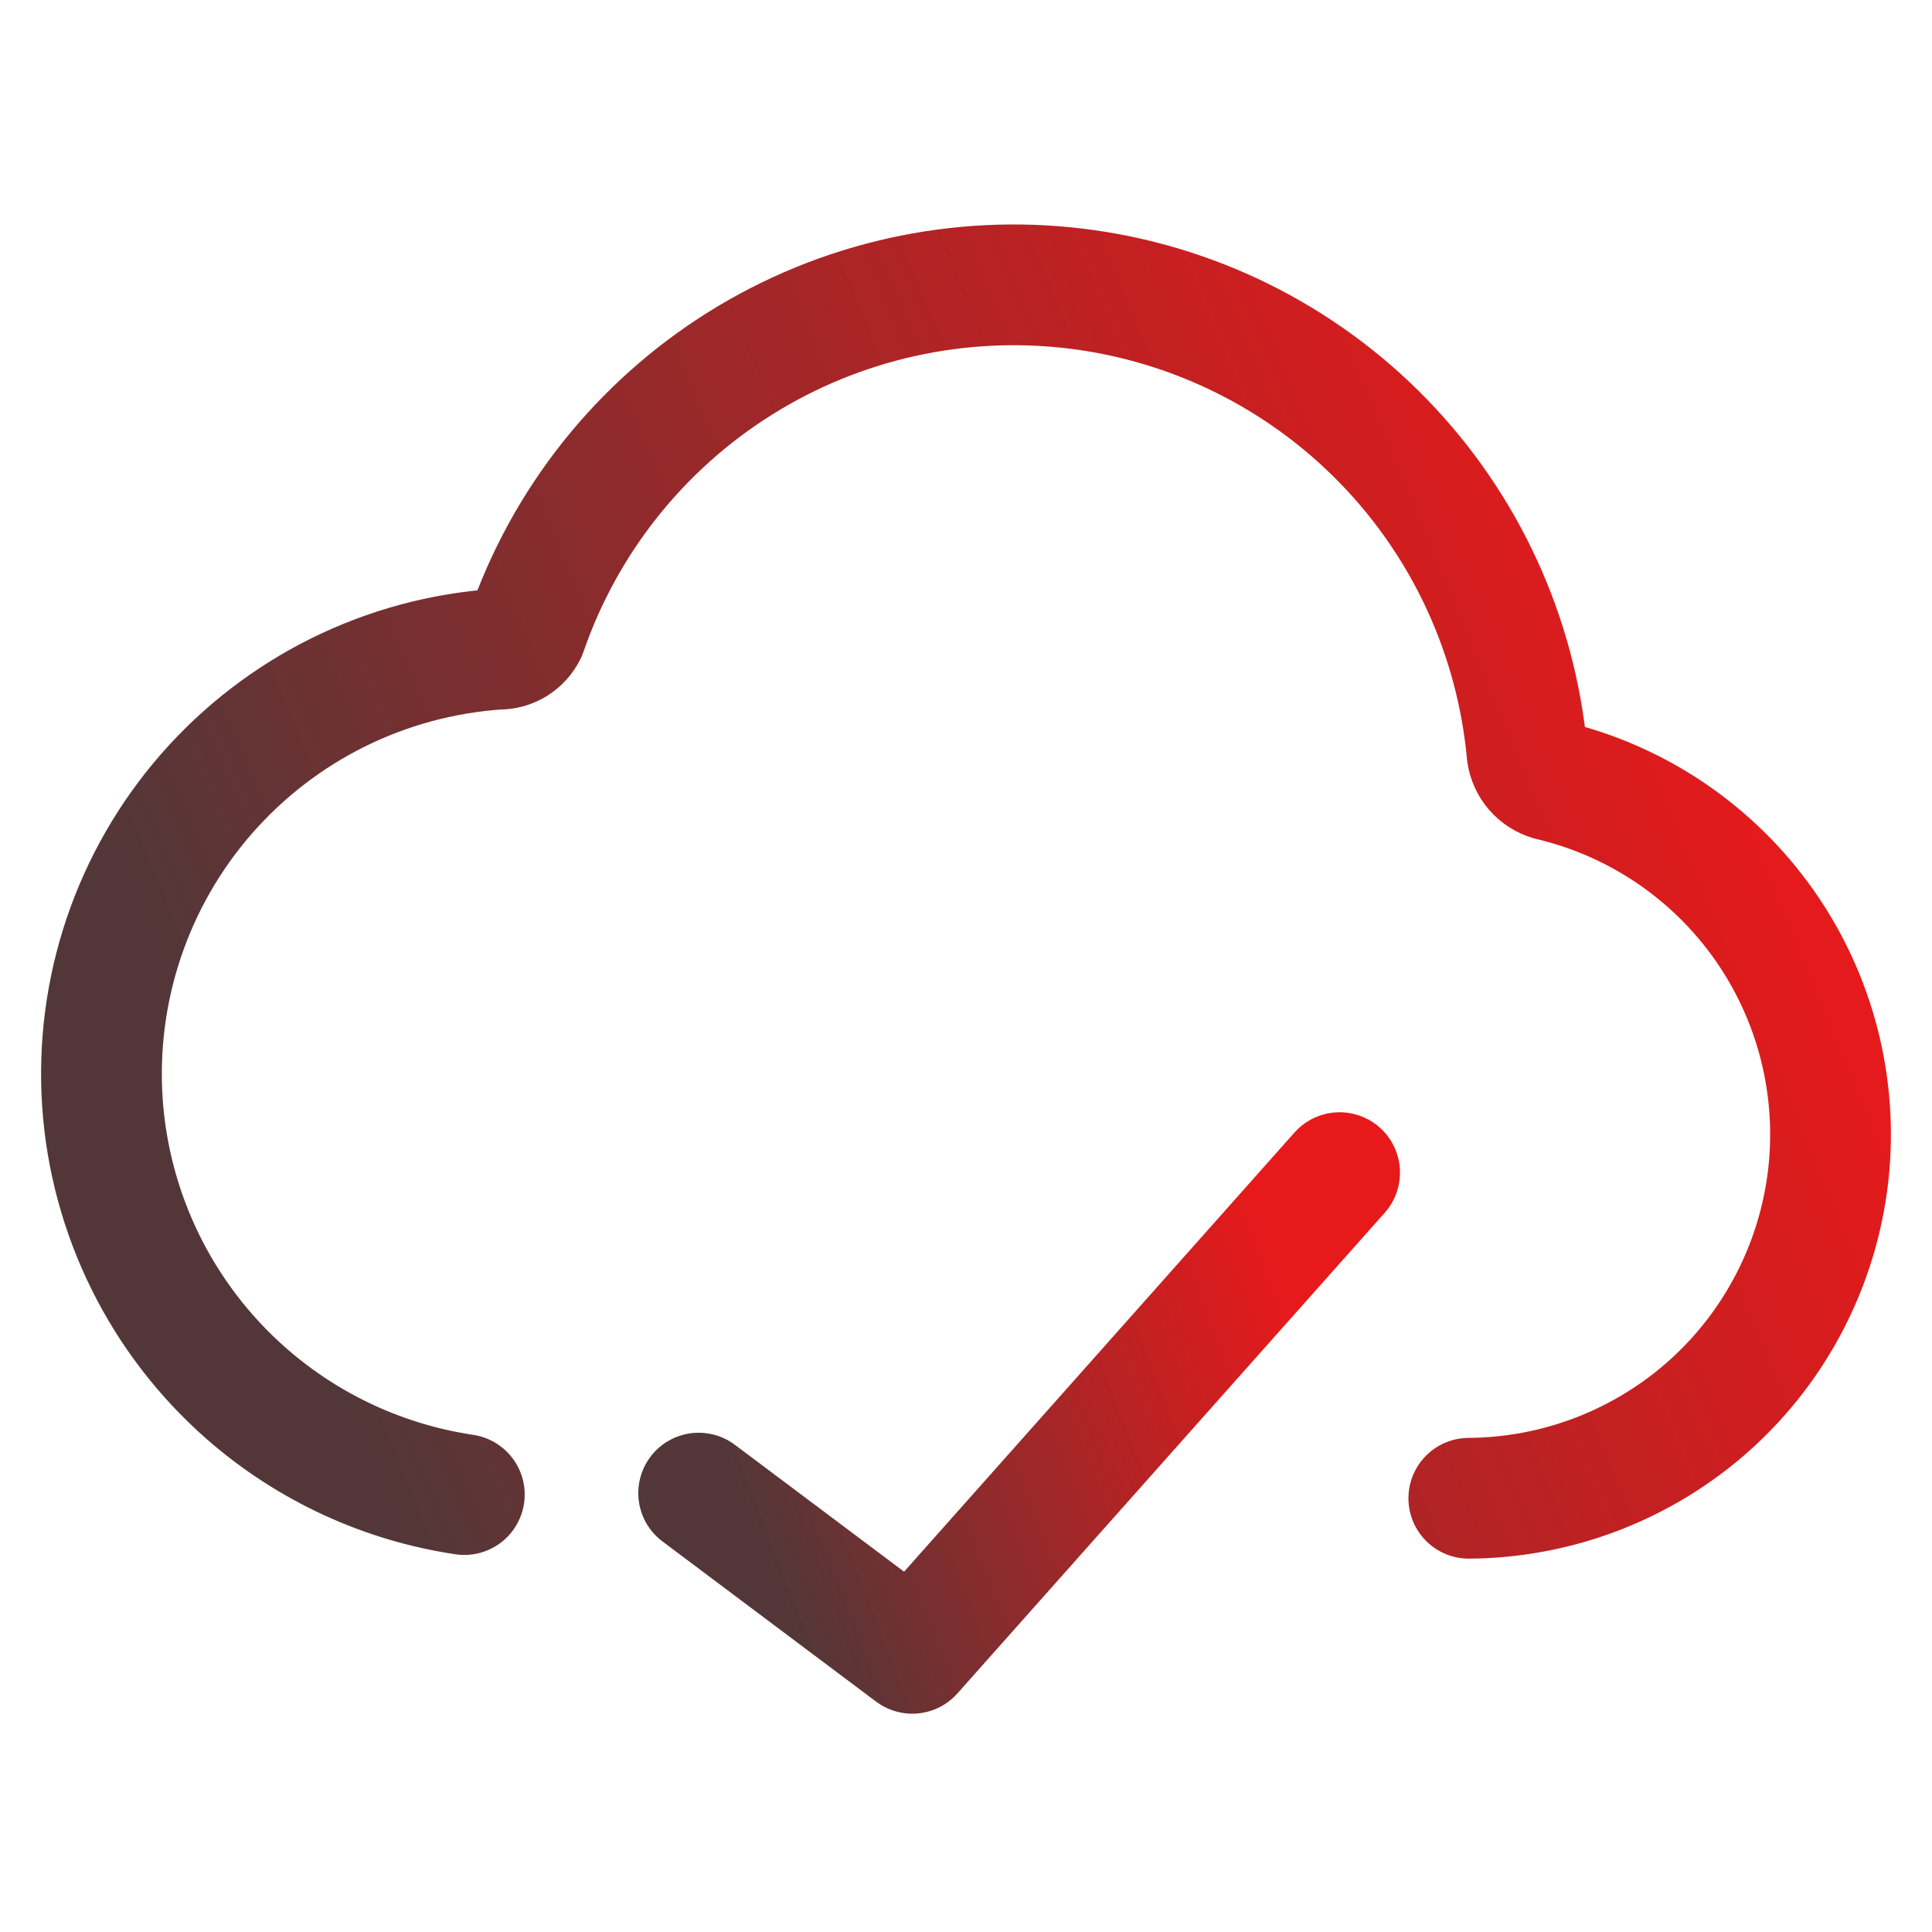 <svg width="24" height="24" viewBox="0 0 24 24" fill="none" xmlns="http://www.w3.org/2000/svg">
<path d="M16.641 14.567L11.333 20.538L8.679 18.548" stroke="url(#paint0_linear_9768_14895)" stroke-width="1.5" stroke-linecap="round" stroke-linejoin="round"/>
<path d="M18.246 18.612C19.352 18.605 20.418 18.193 21.241 17.454C22.063 16.715 22.586 15.699 22.711 14.6C22.835 13.501 22.552 12.394 21.916 11.49C21.279 10.585 20.332 9.945 19.256 9.692C19.181 9.669 19.115 9.627 19.064 9.568C19.014 9.509 18.981 9.437 18.97 9.36C18.836 7.901 18.207 6.532 17.187 5.482C16.167 4.431 14.817 3.761 13.363 3.585C11.909 3.409 10.438 3.736 9.196 4.513C7.954 5.29 7.016 6.469 6.539 7.853C6.507 7.918 6.458 7.972 6.396 8.01C6.335 8.047 6.264 8.066 6.192 8.064C5.5 8.111 4.823 8.293 4.201 8.601C3.579 8.909 3.024 9.337 2.567 9.859C1.644 10.915 1.179 12.293 1.272 13.692C1.366 15.091 2.012 16.395 3.067 17.317C3.836 17.989 4.775 18.418 5.768 18.566" stroke="url(#paint1_linear_9768_14895)" stroke-width="1.5" stroke-linecap="round" stroke-linejoin="round"/>
<defs>
<linearGradient id="paint0_linear_9768_14895" x1="24.697" y1="17.553" x2="6.934" y2="24.453" gradientUnits="userSpaceOnUse">
<stop offset="0.392" stop-color="#E50002" stop-opacity="0.9"/>
<stop offset="0.777" stop-color="#533738"/>
</linearGradient>
<linearGradient id="paint1_linear_9768_14895" x1="44.475" y1="11.075" x2="-2.57" y2="30.605" gradientUnits="userSpaceOnUse">
<stop offset="0.392" stop-color="#E50002" stop-opacity="0.9"/>
<stop offset="0.777" stop-color="#533738"/>
</linearGradient>
</defs>
</svg>
